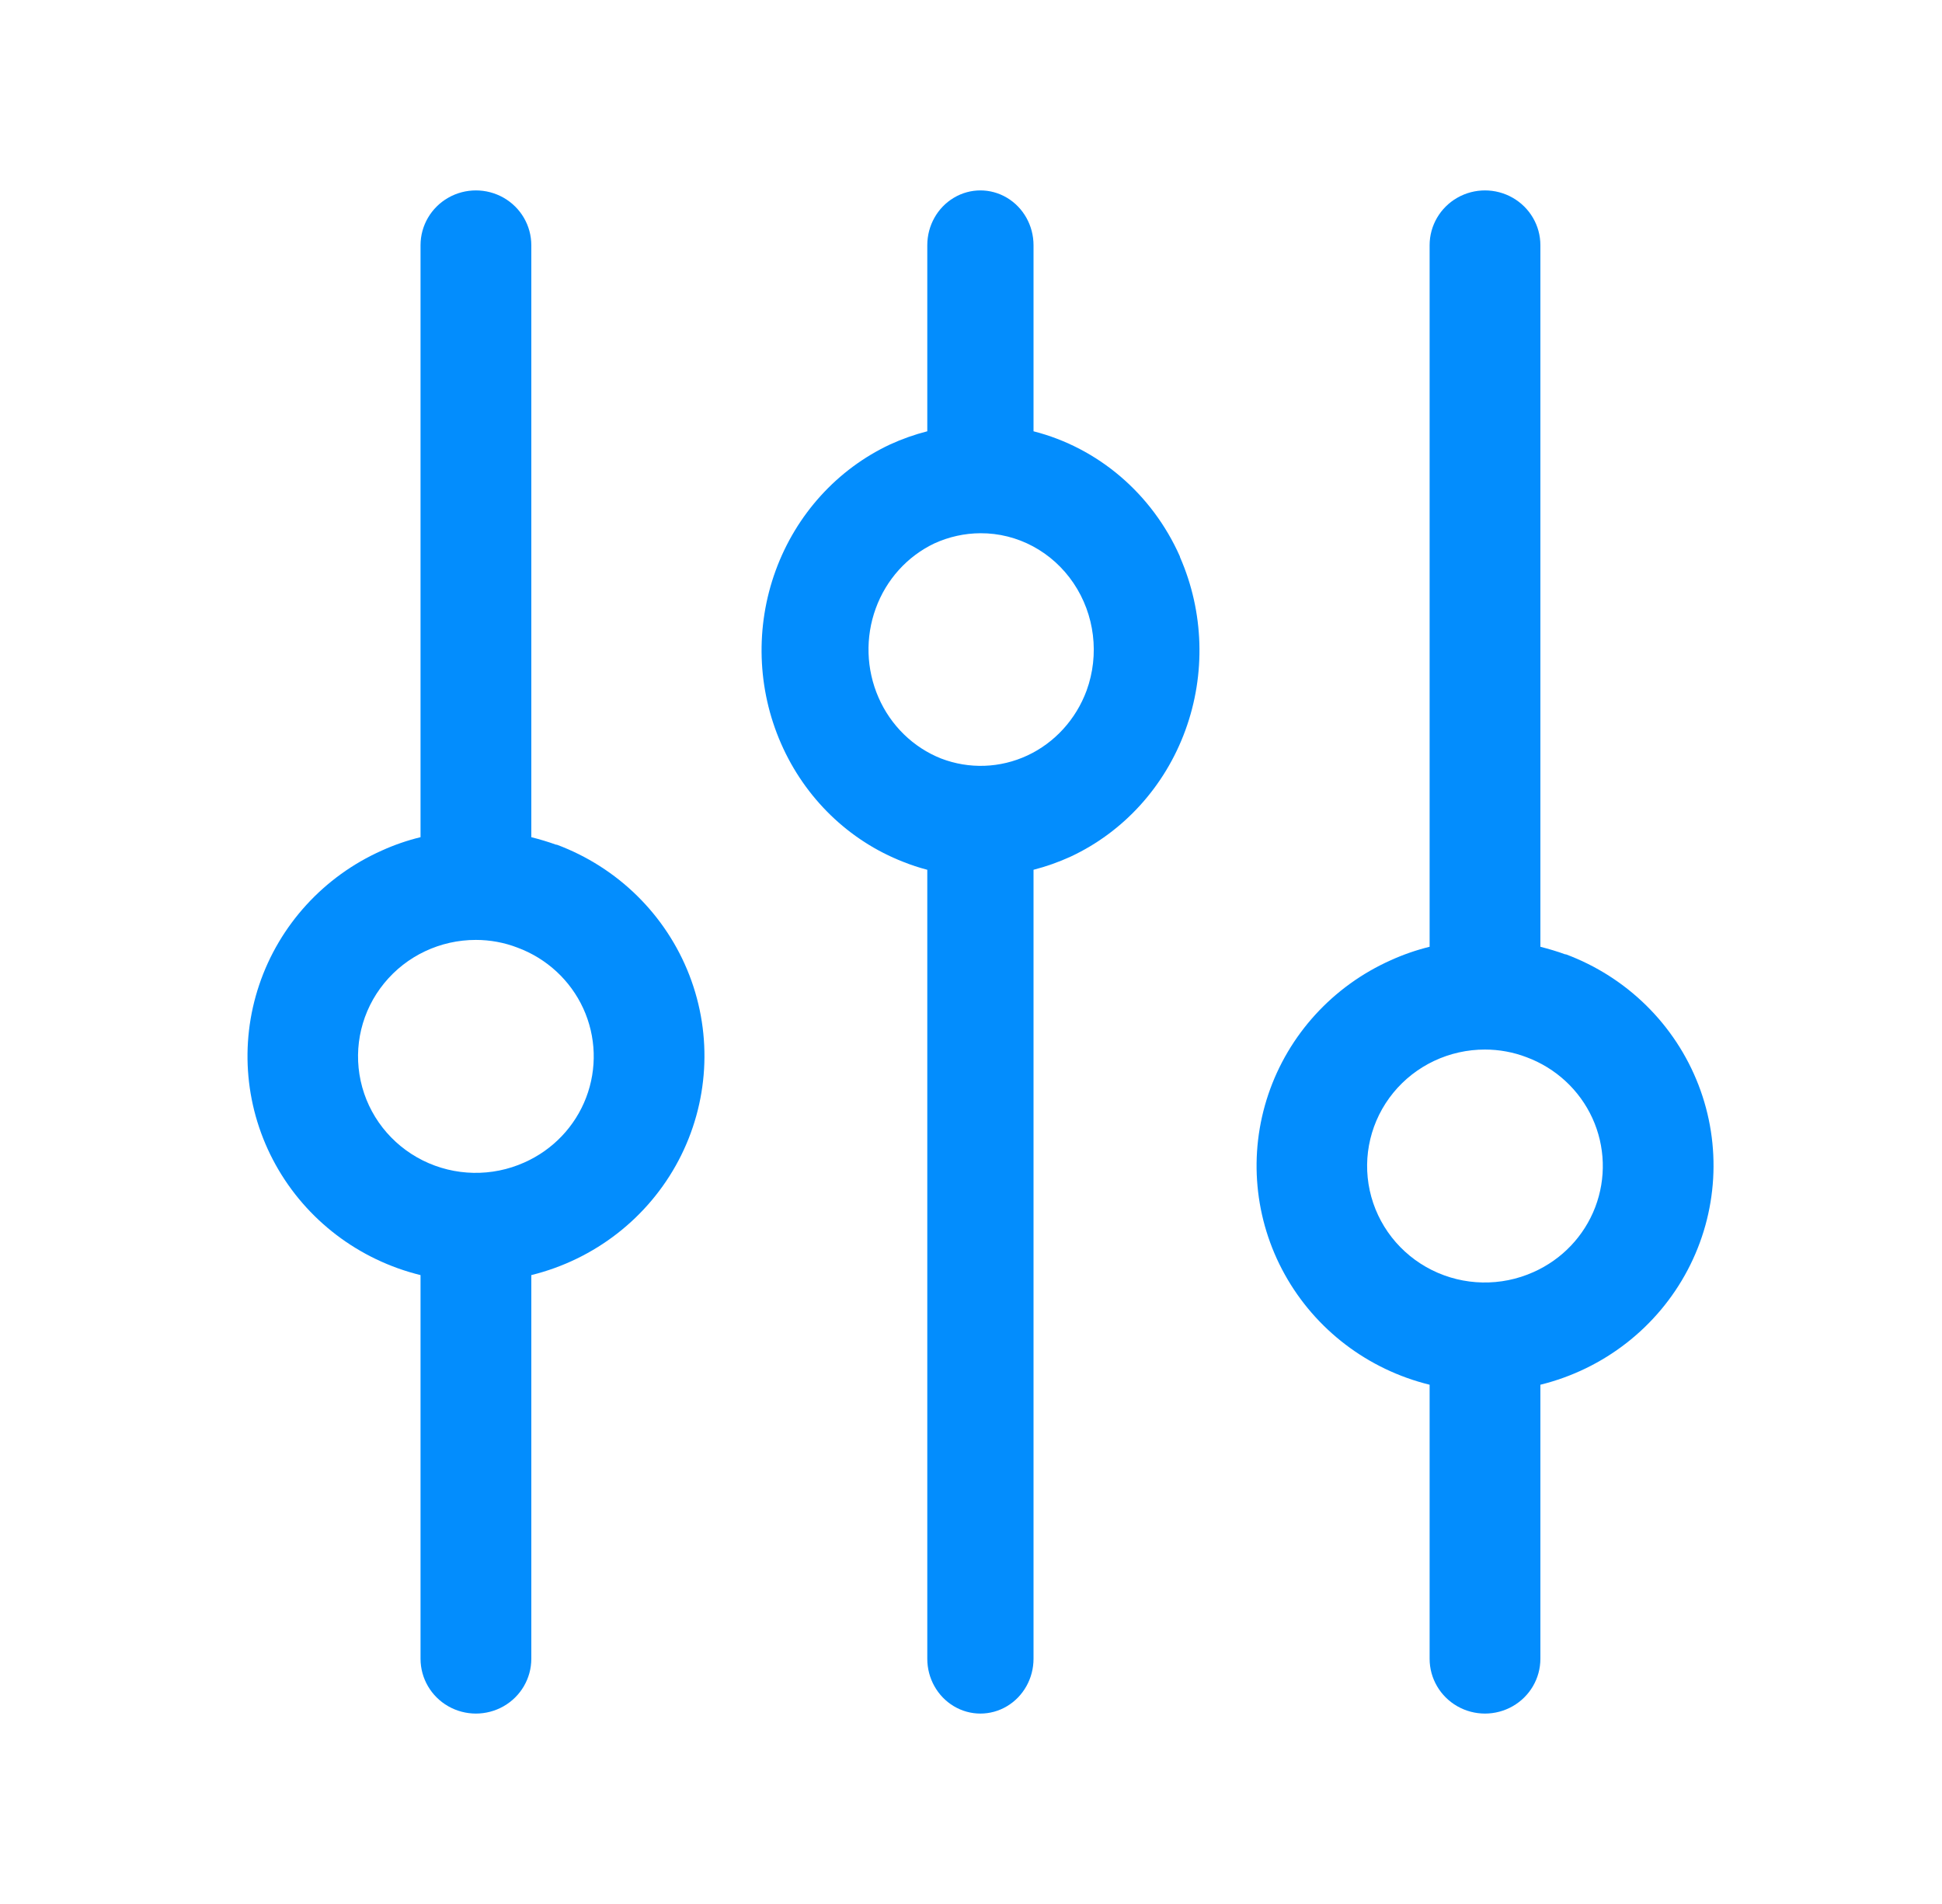 <svg xmlns="http://www.w3.org/2000/svg" width="51" height="50" viewBox="0 0 51 50" fill="none"><path d="M14.615 22.186C14.396 22.107 14.178 22.042 13.953 21.985L13.953 6.439C13.953 5.925 13.676 5.45 13.226 5.193C12.775 4.936 12.221 4.936 11.771 5.193C11.321 5.45 11.044 5.925 11.044 6.439V21.985C10.694 22.07 10.353 22.188 10.025 22.337C8.503 23.016 7.337 24.293 6.808 25.86C6.279 27.427 6.436 29.142 7.24 30.59C8.044 32.037 9.423 33.087 11.044 33.485V43.561C11.044 44.075 11.321 44.55 11.771 44.807C12.221 45.064 12.775 45.064 13.226 44.807C13.676 44.55 13.953 44.075 13.953 43.561V33.485C15.618 33.075 17.026 31.979 17.82 30.474C18.614 28.968 18.718 27.198 18.105 25.612C17.492 24.026 16.221 22.776 14.615 22.179L14.615 22.186ZM13.771 30.527C12.92 30.909 11.939 30.89 11.104 30.474C10.269 30.058 9.669 29.291 9.472 28.386C9.275 27.482 9.502 26.538 10.09 25.819C10.678 25.099 11.563 24.682 12.498 24.683C12.871 24.683 13.241 24.751 13.589 24.885C14.357 25.169 14.979 25.744 15.318 26.483C15.656 27.222 15.683 28.064 15.393 28.823C15.103 29.582 14.519 30.195 13.771 30.527L13.771 30.527Z" fill="#038DFD"></path><path d="M41.115 25.065C40.897 24.985 40.678 24.921 40.453 24.863V6.439C40.453 5.925 40.176 5.45 39.725 5.193C39.275 4.936 38.721 4.936 38.271 5.193C37.821 5.45 37.544 5.925 37.544 6.439V24.863C37.194 24.949 36.853 25.067 36.525 25.216C35.003 25.895 33.837 27.172 33.308 28.739C32.779 30.306 32.936 32.021 33.74 33.468C34.544 34.916 35.923 35.966 37.544 36.364V43.561C37.544 44.075 37.821 44.55 38.271 44.807C38.721 45.064 39.275 45.064 39.725 44.807C40.176 44.55 40.453 44.075 40.453 43.561V36.364C42.118 35.954 43.526 34.858 44.32 33.352C45.114 31.847 45.218 30.077 44.605 28.491C43.992 26.905 42.721 25.655 41.115 25.058L41.115 25.065ZM40.271 33.406C39.42 33.788 38.439 33.769 37.604 33.353C36.769 32.937 36.169 32.169 35.972 31.265C35.775 30.361 36.002 29.417 36.59 28.697C37.178 27.978 38.063 27.561 38.998 27.562C39.371 27.562 39.741 27.63 40.089 27.763C40.857 28.048 41.479 28.623 41.818 29.362C42.156 30.101 42.183 30.943 41.893 31.702C41.603 32.461 41.019 33.074 40.271 33.406L40.271 33.406Z" fill="#038DFD"></path><path d="M30.984 14.608C30.254 12.967 28.839 11.759 27.142 11.326V6.439C27.142 5.925 26.876 5.45 26.444 5.193C26.013 4.936 25.481 4.936 25.05 5.193C24.618 5.45 24.352 5.925 24.352 6.439V11.326C24.018 11.411 23.691 11.527 23.376 11.671C21.988 12.321 20.906 13.513 20.369 14.986C19.832 16.458 19.883 18.091 20.511 19.524C21.138 20.958 22.292 22.076 23.718 22.632C23.925 22.715 24.137 22.785 24.352 22.841V43.561C24.352 44.075 24.618 44.55 25.05 44.807C25.481 45.064 26.013 45.064 26.444 44.807C26.876 44.55 27.142 44.075 27.142 43.561V22.841C27.476 22.755 27.802 22.64 28.118 22.495C29.508 21.846 30.591 20.653 31.129 19.179C31.668 17.706 31.618 16.072 30.991 14.636L30.984 14.608ZM28.536 18.134C28.256 18.892 27.697 19.505 26.982 19.839C26.266 20.173 25.451 20.202 24.715 19.919C23.983 19.629 23.391 19.052 23.07 18.314C22.748 17.576 22.722 16.737 22.998 15.979C23.273 15.221 23.828 14.607 24.541 14.269C24.921 14.096 25.331 14.005 25.747 14.003C26.721 13.998 27.635 14.488 28.192 15.313C28.749 16.138 28.878 17.193 28.536 18.134Z" fill="#038DFD"></path></svg>